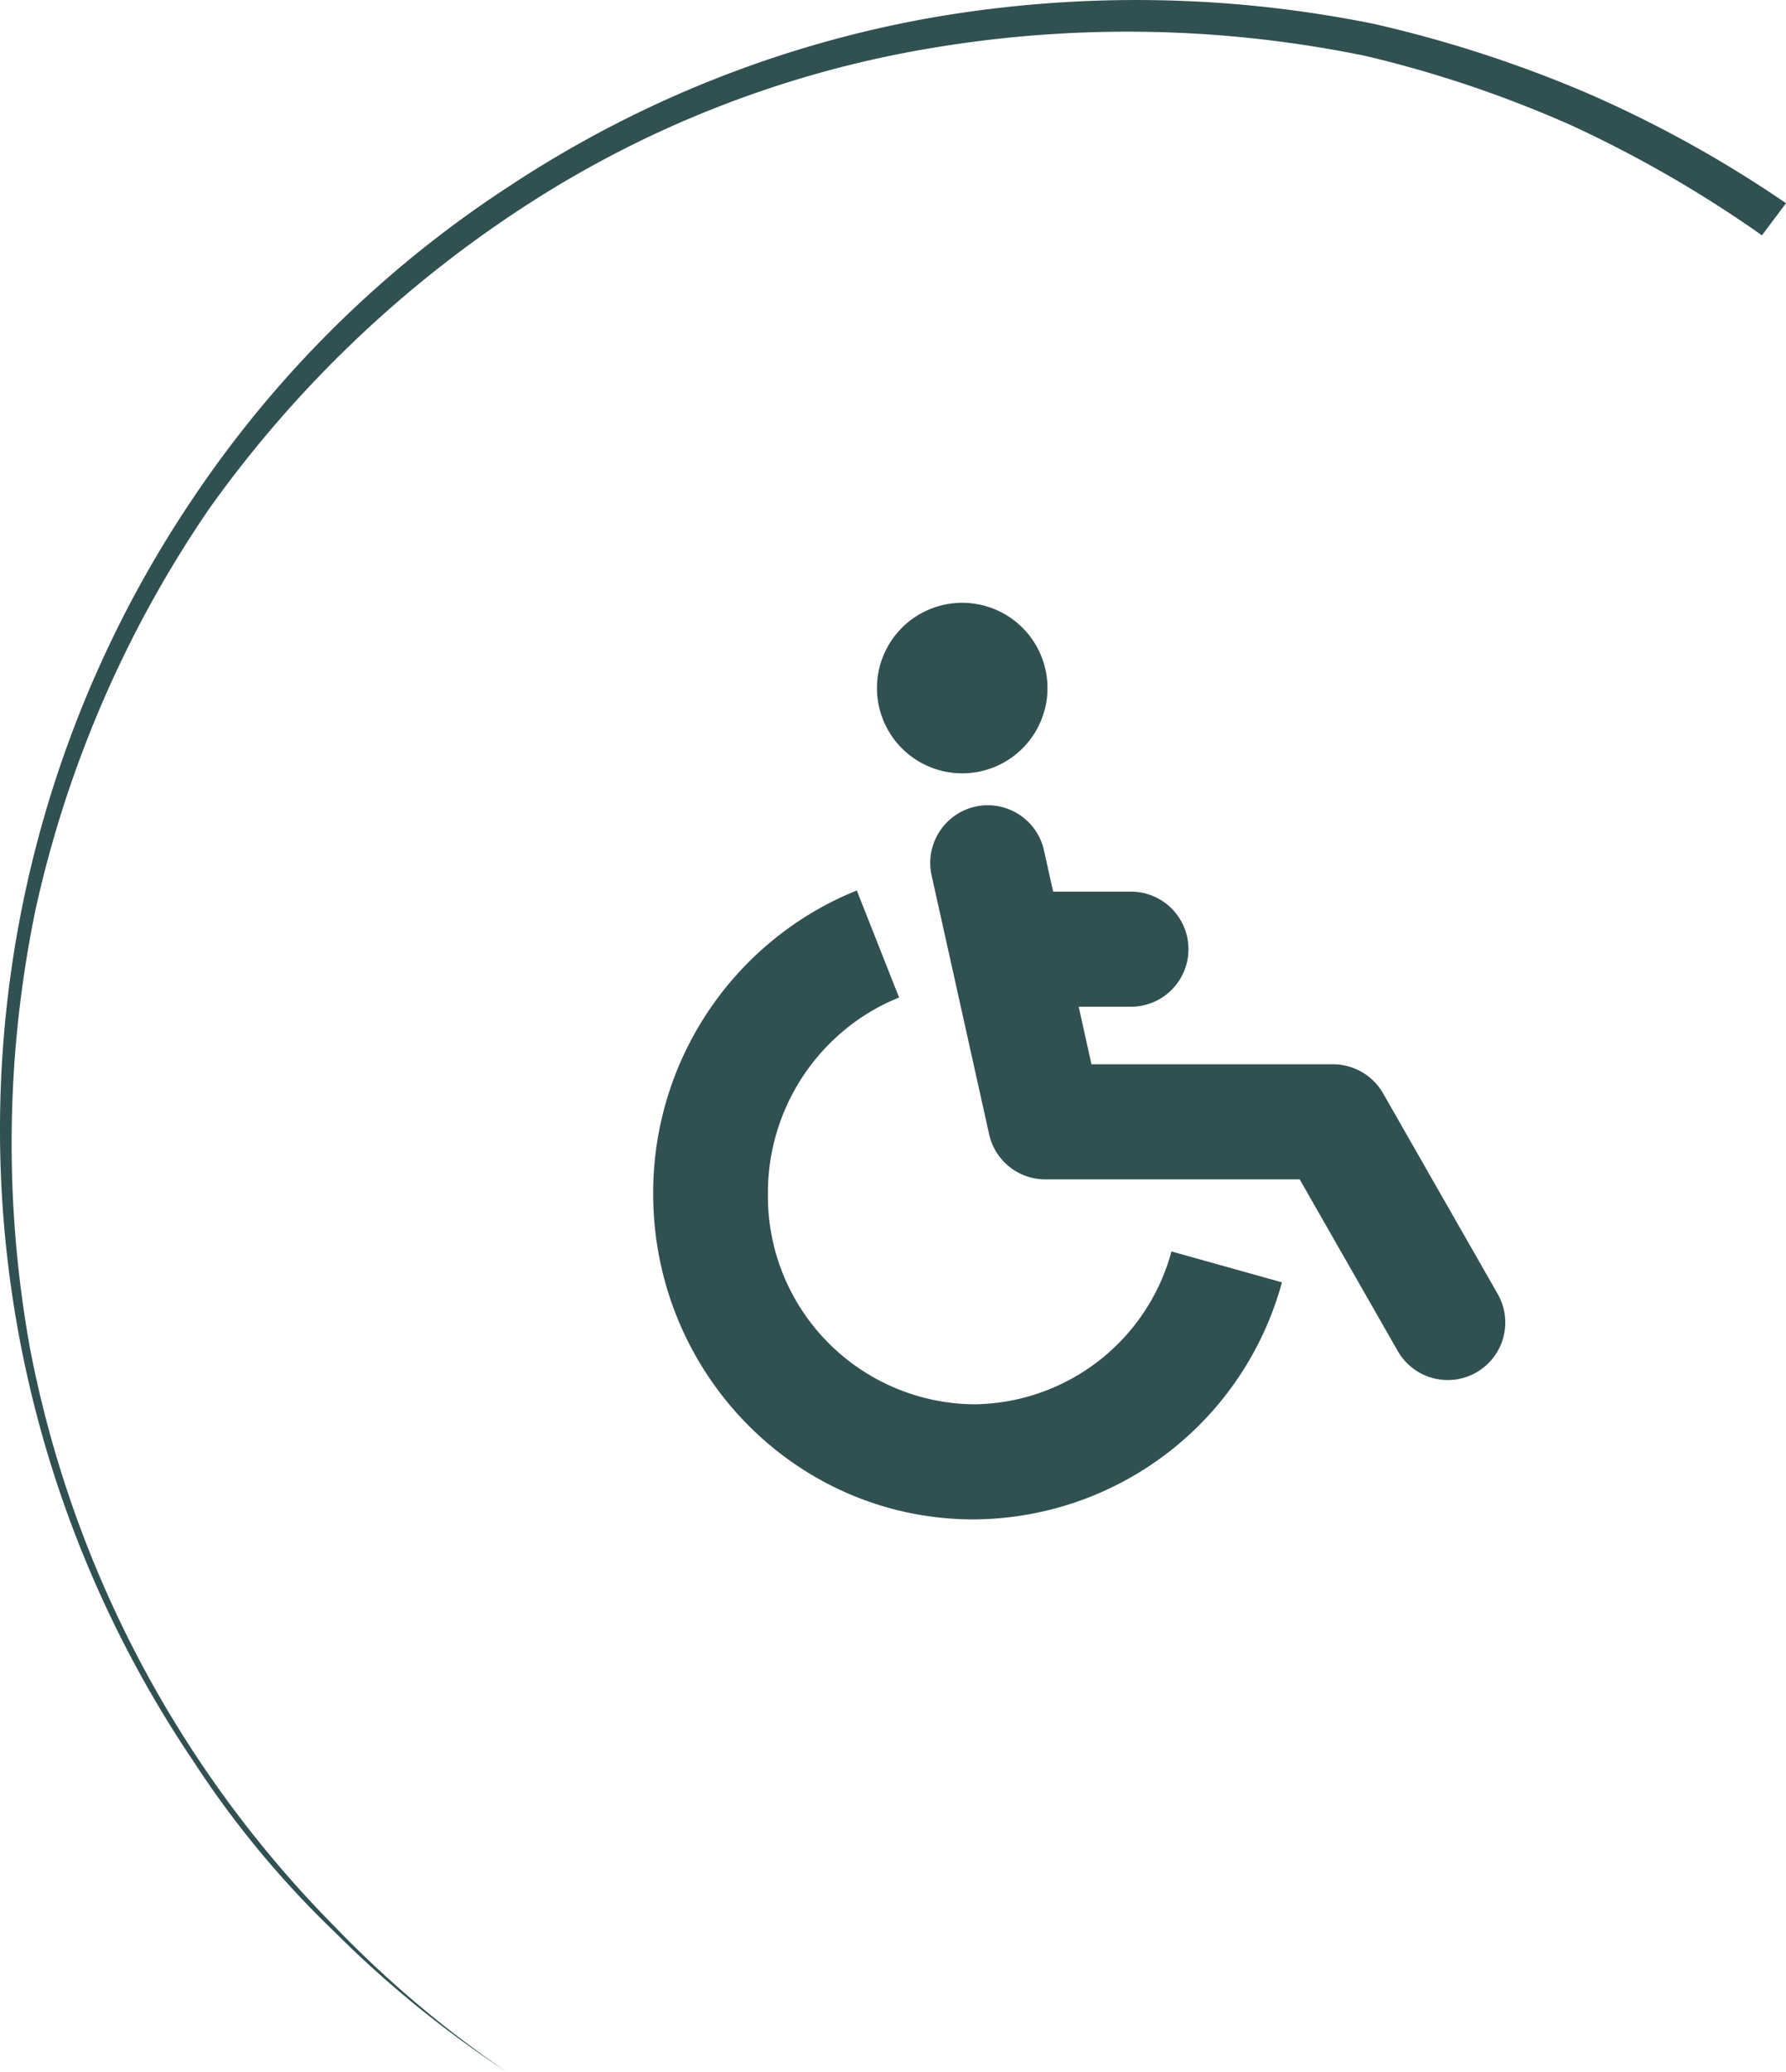<?xml version="1.0" encoding="UTF-8"?>
<svg xmlns="http://www.w3.org/2000/svg" xmlns:xlink="http://www.w3.org/1999/xlink" width="169.847" height="196.999" viewBox="0 0 169.847 196.999">
  <defs>
    <clipPath id="clip-path">
      <rect id="Rectangle_106" data-name="Rectangle 106" width="81.72" height="87.326" fill="#315051"></rect>
    </clipPath>
  </defs>
  <g id="icone_handicap" transform="translate(-140 -3085.954)">
    <g id="Groupe_16" data-name="Groupe 16" transform="translate(201.794 3143.188)">
      <g id="Groupe_15" data-name="Groupe 15" clip-path="url(#clip-path)">
        <path id="Tracé_17" data-name="Tracé 17" d="M18.4,10.363a5.476,5.476,0,0,1,6.529,4.156l4.518,20.345H52.418a5.494,5.494,0,0,1,4.755,2.753L68.117,56.771a5.472,5.472,0,0,1-9.5,5.431L49.25,45.809H25.062a5.478,5.478,0,0,1-5.346-4.282L14.243,16.9A5.488,5.488,0,0,1,18.4,10.363" transform="translate(12.557 9.103)" fill="#315051" fill-rule="evenodd"></path>
        <path id="Tracé_18" data-name="Tracé 18" d="M15.563,20.051a5.472,5.472,0,0,1,5.473-5.473H31.981a5.473,5.473,0,0,1,0,10.945H21.036a5.471,5.471,0,0,1-5.473-5.473" transform="translate(13.847 12.971)" fill="#315051" fill-rule="evenodd"></path>
        <path id="Tracé_19" data-name="Tracé 19" d="M27.649,8.152A8.108,8.108,0,1,1,19.542.045a8.109,8.109,0,0,1,8.107,8.107" transform="translate(10.172 0.04)" fill="#315051"></path>
        <path id="Tracé_20" data-name="Tracé 20" d="M23.556,24.7q-.913.368-1.774.811a20.068,20.068,0,0,0-10.7,17.854A19.787,19.787,0,0,0,30.643,63.378,19.641,19.641,0,0,0,49.459,48.842l10.505,2.94A30.552,30.552,0,0,1,30.643,74.323C13.734,74.323.171,60.379.171,43.362A31.026,31.026,0,0,1,16.757,15.8a29.334,29.334,0,0,1,2.78-1.276Z" transform="translate(0.152 12.92)" fill="#315051" fill-rule="evenodd"></path>
      </g>
    </g>
    <path id="Tracé_26" data-name="Tracé 26" d="M48.173,197a102.807,102.807,0,0,1-16.291-13.237,91.819,91.819,0,0,1-13.491-16.291,107.307,107.307,0,0,1,0-120.147A105.517,105.517,0,0,1,48.682,17.543,106.313,106.313,0,0,1,88.137,1.761a113.711,113.711,0,0,1,42.51.509,118.793,118.793,0,0,1,20.364,6.618,113.911,113.911,0,0,1,18.837,10.436l-2.291,3.055a115.129,115.129,0,0,0-18.073-10.436,111.057,111.057,0,0,0-19.6-6.618,112.248,112.248,0,0,0-41.237-.764A101.453,101.453,0,0,0,49.955,19.579,111.372,111.372,0,0,0,19.918,48.343,108.921,108.921,0,0,0,3.373,86.525a109.7,109.7,0,0,0-.509,41.746,106.909,106.909,0,0,0,29.019,54.982A103.631,103.631,0,0,0,48.173,197" transform="translate(140 3085.953)" fill="#315051"></path>
  </g>
</svg>
